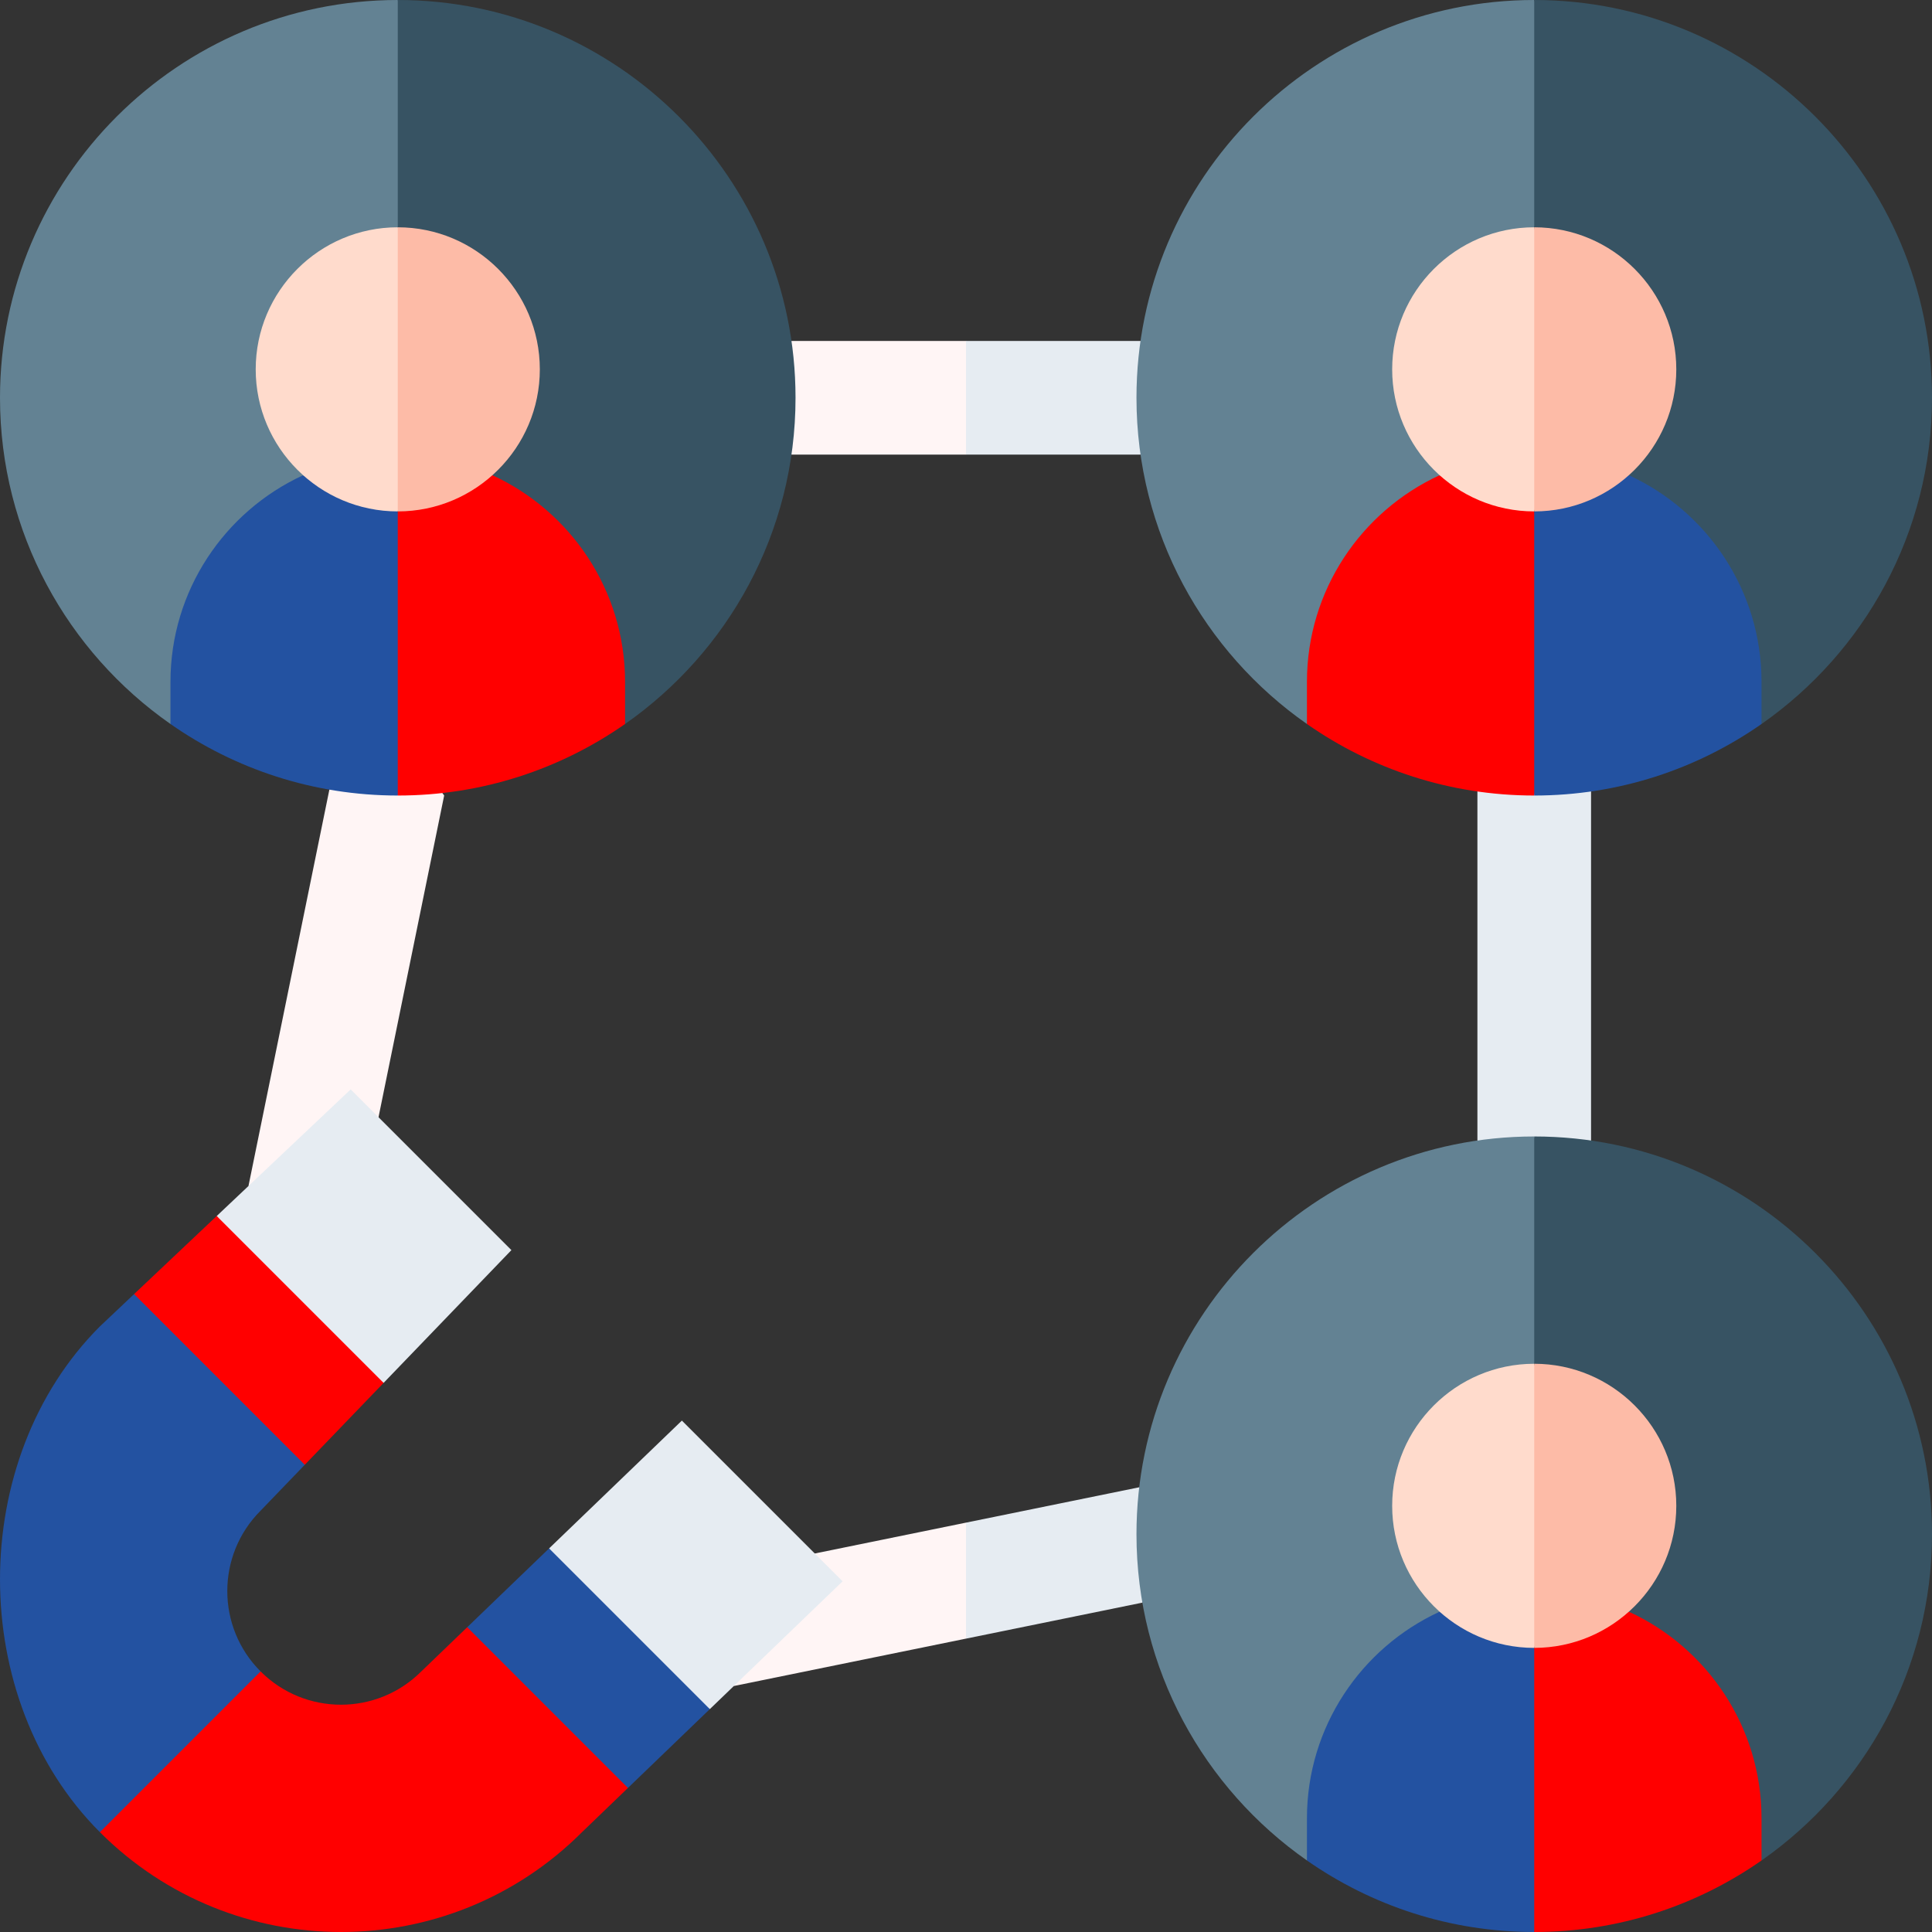 <svg xmlns="http://www.w3.org/2000/svg" version="1.1" xmlns:xlink="http://www.w3.org/1999/xlink" width="512" height="512" x="0" y="0" viewBox="0 0 510 510" style="enable-background:new 0 0 512 512" xml:space="preserve" class=""><rect x="0" y="0" width="510" height="510" fill="#333333" stroke="none"/><g><path fill="#fff5f5" d="M201.424 103.834 208.93 120H255l10-15-10-15h-46.068z" opacity="1" data-original="#fff5f5"></path><path fill="#e6ecf2" d="M308.59 103.81 301.073 90H255v30h46.073z" opacity="1" data-original="#e6ecf2" class=""></path><path fill="#fff5f5" d="m197.625 415.5-3.91 29.565L255 432.556l10-15.724-10-14.895-39.916 8.147z" opacity="1" data-original="#fff5f5"></path><path fill="#e6ecf2" d="M300.73 392.604 255 401.937v30.619l46.555-9.501L315 401.937zM405 317l-15-15.927v-92.144L406.5 197l13.5 11.927v92.146z" opacity="1" data-original="#e6ecf2" class=""></path><path fill="#fff5f5" d="m89.75 316-24.158-2.928 21.354-104.628L105 192.75 117.248 210l-17.331 84.916z" opacity="1" data-original="#fff5f5"></path><path fill="#638293" d="M0 105c0 35.605 17.817 67.121 45 86.117l43-52.45L105 60l10-26-10-34C47.103 0 0 47.103 0 105z" opacity="1" data-original="#638293" class=""></path><path fill="#375363" d="M105 0v60l20.666 77L165 191.117c27.183-18.996 45-50.513 45-86.117C210 47.103 162.897 0 105 0z" opacity="1" data-original="#375363" class=""></path><path fill="#2352a1" d="M79.914 125.499C59.322 135.016 45 155.866 45 180v11.117C62.02 203.012 82.708 210 105 210l10-38.667L105 135z" opacity="1" data-original="#ffb366" class=""></path><path fill="#ff0000" d="M129.97 125.445 105 135v75c22.292 0 42.98-6.988 60-18.883V180c0-24.179-14.376-45.063-35.03-54.555z" opacity="1" data-original="#ff6666" class=""></path><path fill="#ffdbcc" d="M67.5 97.5c0 20.678 16.822 37.5 37.5 37.5l10-36.5L105 60c-20.678 0-37.5 16.822-37.5 37.5z" opacity="1" data-original="#ffdbcc"></path><path fill="#fdbba7" d="M105 60v75c20.678 0 37.5-16.822 37.5-37.5S125.678 60 105 60z" opacity="1" data-original="#fdbba7"></path><path fill="#638293" d="M300 405c0 35.604 17.817 67.121 45 86.117l43-52.451L405 360l10-26-10-34c-57.896 0-105 47.103-105 105z" opacity="1" data-original="#638293" class=""></path><path fill="#375363" d="M405 300v60l20.667 77L465 491.117c27.183-18.996 45-50.513 45-86.117 0-57.897-47.102-105-105-105z" opacity="1" data-original="#375363" class=""></path><path fill="#2352a1" d="M379.914 425.499C359.322 435.016 345 455.867 345 480v11.117C362.02 503.012 382.707 510 405 510l10-38.668L405 435z" opacity="1" data-original="#99eeff" class=""></path><path fill="#ff0000" d="M429.97 425.445 405 435v75c22.293 0 42.98-6.988 60-18.883V480c0-24.18-14.376-45.063-35.03-54.555z" opacity="1" data-original="#2ec7e6" class=""></path><path fill="#ffdbcc" d="M367.5 397.5c0 20.678 16.822 37.5 37.5 37.5l10-36.5-10-38.5c-20.678 0-37.5 16.822-37.5 37.5z" opacity="1" data-original="#ffdbcc"></path><path fill="#fdbba7" d="M405 360v75c20.678 0 37.5-16.822 37.5-37.5S425.678 360 405 360z" opacity="1" data-original="#fdbba7"></path><path fill="#638293" d="M300 105c0 35.605 17.817 67.121 45 86.117l43-52.45L405 60l10-26-10-34c-57.896 0-105 47.103-105 105z" opacity="1" data-original="#638293" class=""></path><path fill="#375363" d="M405 0v60l20.667 77L465 191.117c27.183-18.996 45-50.513 45-86.117C510 47.103 462.898 0 405 0z" opacity="1" data-original="#375363" class=""></path><path fill="#ff0000" d="M379.914 125.499C359.322 135.016 345 155.866 345 180v11.117C362.02 203.012 382.707 210 405 210l10-38.667L405 135z" opacity="1" data-original="#bde55e" class=""></path><path fill="#2352a1" d="M429.97 125.445 405 135v75c22.293 0 42.98-6.988 60-18.883V180c0-24.179-14.376-45.063-35.03-54.555z" opacity="1" data-original="#5ac77f" class=""></path><path fill="#ffdbcc" d="M367.5 97.5c0 20.678 16.822 37.5 37.5 37.5l10-36.5L405 60c-20.678 0-37.5 16.822-37.5 37.5z" opacity="1" data-original="#ffdbcc"></path><path fill="#fdbba7" d="M405 60v75c20.678 0 37.5-16.822 37.5-37.5S425.678 60 405 60z" opacity="1" data-original="#fdbba7"></path><path fill="#e6ecf2" d="M222.426 417.426 180 375l-35.049 33.738L161 435.5l26.377 15.664zM135 330l-42.426-42.427-35.366 33.422L74.667 350l26.595 15.049z" opacity="1" data-original="#e6ecf2" class=""></path><path fill="#ff0000" d="m101.262 365.049-44.054-44.054-21.812 20.613L53.667 378l26.787 8.666z" opacity="1" data-original="#ff6666" class=""></path><path fill="#2352a1" d="m144.951 408.738-21.617 20.809L137.5 456.5l28.26 15.473 21.617-20.809z" opacity="1" data-original="#e62e6b" class=""></path><path fill="#2352a1" d="M68.787 441.213c-11.715-11.715-11.715-30.711 0-42.426l11.667-12.121-45.058-45.058-9.035 8.538c-35.147 35.148-35.147 98.346 0 133.493L56 467.75z" opacity="1" data-original="#ffb366" class=""></path><path fill="#ff0000" d="m123.334 429.547-12.12 11.666c-11.716 11.717-30.711 11.717-42.426 0L26.361 483.64c35.147 35.147 92.132 35.147 127.279 0l12.12-11.667z" opacity="1" data-original="#ff6666" class=""></path></g></svg>